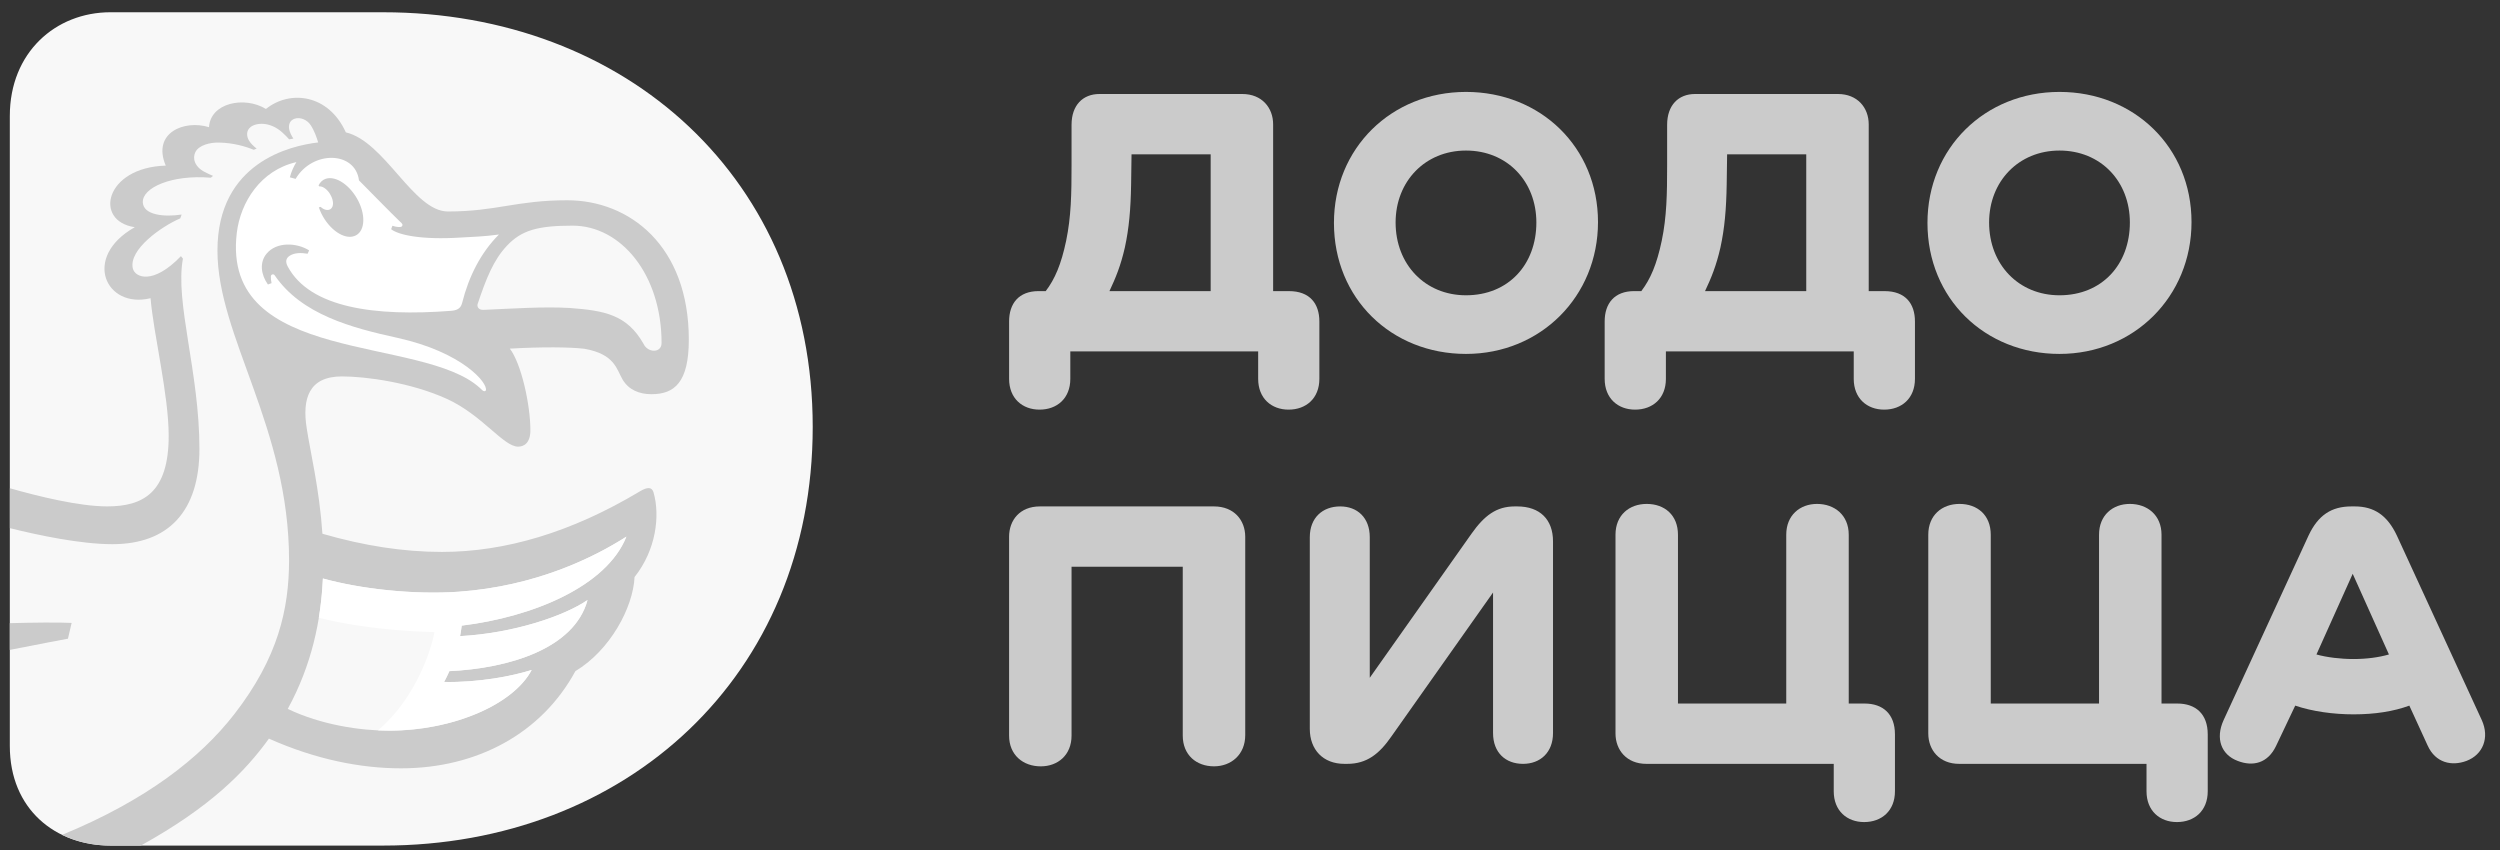 <?xml version="1.0" encoding="UTF-8"?> <svg xmlns="http://www.w3.org/2000/svg" width="150" height="51" viewBox="0 0 150 51" fill="none"><rect x="0" y="0" width="150" height="51" fill="#333333" stroke="none"/><path d="M72.839 30.385H62.394C61.194 30.385 60.545 31.208 60.545 32.207V44.135C60.545 45.308 61.394 45.981 62.444 45.981C63.469 45.981 64.293 45.307 64.293 44.135V34.004H70.965V44.134C70.965 45.307 71.79 45.98 72.84 45.98C73.864 45.98 74.714 45.281 74.714 44.108V32.206C74.713 31.208 74.039 30.385 72.839 30.385Z" fill="#CBCBCB"></path><path d="M91.032 30.385H90.883C89.784 30.385 89.058 30.934 88.283 32.032L82.186 40.666V32.231C82.186 31.058 81.436 30.385 80.412 30.385C79.362 30.385 78.588 31.059 78.588 32.231V43.734C78.588 44.982 79.387 45.831 80.662 45.831H80.837C82.011 45.831 82.761 45.232 83.486 44.184L89.583 35.55V43.984C89.583 45.157 90.333 45.831 91.382 45.831C92.407 45.831 93.181 45.157 93.181 43.984V32.481C93.181 31.183 92.407 30.385 91.032 30.385Z" fill="#CBCBCB"></path><path d="M111.873 42.212H110.924V32.082C110.924 30.909 110.075 30.235 109.024 30.235C108 30.235 107.175 30.909 107.175 32.082V42.212H100.678V32.082C100.678 30.909 99.878 30.235 98.803 30.235C97.754 30.235 96.93 30.909 96.93 32.082V44.009C96.93 45.007 97.605 45.831 98.778 45.831H110.024V47.478C110.024 48.651 110.823 49.324 111.848 49.324C112.897 49.324 113.697 48.65 113.697 47.478V44.059C113.697 42.836 112.973 42.212 111.873 42.212Z" fill="#CBCBCB"></path><path d="M130.641 42.212H129.691V32.082C129.691 30.909 128.842 30.235 127.791 30.235C126.767 30.235 125.942 30.909 125.942 32.082V42.212H119.445V32.082C119.445 30.909 118.646 30.235 117.57 30.235C116.521 30.235 115.697 30.909 115.697 32.082V44.009C115.697 45.007 116.372 45.831 117.546 45.831H128.791V47.478C128.791 48.651 129.59 49.324 130.615 49.324C131.664 49.324 132.464 48.65 132.464 47.478V44.059C132.464 42.836 131.74 42.212 130.641 42.212Z" fill="#CBCBCB"></path><path d="M148.909 43.21L143.811 32.132C143.235 30.909 142.436 30.385 141.287 30.385H141.087C139.887 30.385 139.088 30.909 138.513 32.132L133.415 43.21C132.916 44.308 133.265 45.281 134.265 45.656C135.164 46.005 136.064 45.806 136.563 44.758L137.713 42.337C138.738 42.687 140.012 42.861 141.211 42.861C142.486 42.861 143.611 42.687 144.56 42.337L145.659 44.733C146.134 45.781 147.109 45.981 147.983 45.656C148.983 45.281 149.383 44.258 148.909 43.21ZM141.211 39.542C140.437 39.542 139.612 39.443 138.987 39.268L141.162 34.428L143.336 39.268C142.736 39.443 141.986 39.542 141.211 39.542Z" fill="#CBCBCB"></path><path d="M77.338 17.467H76.388V7.461C76.388 6.463 75.713 5.64 74.539 5.64H65.968C64.968 5.64 64.293 6.314 64.293 7.486V9.907C64.293 11.653 64.268 13 63.969 14.447C63.669 15.87 63.294 16.743 62.744 17.466H62.32C61.12 17.466 60.546 18.215 60.546 19.288V22.732C60.546 23.905 61.345 24.578 62.371 24.578C63.42 24.578 64.219 23.904 64.219 22.732V21.085H75.49V22.732C75.49 23.905 76.289 24.578 77.314 24.578C78.363 24.578 79.162 23.904 79.162 22.732V19.288C79.162 18.216 78.587 17.467 77.338 17.467ZM72.64 17.467H66.567C66.942 16.669 67.242 15.945 67.492 14.848C67.742 13.7 67.842 12.552 67.867 11.055L67.892 9.258H72.64V17.467Z" fill="#CBCBCB"></path><path d="M87.959 5.515C83.486 5.515 80.037 8.884 80.037 13.375C80.037 17.916 83.486 21.235 87.959 21.235C92.431 21.235 95.88 17.791 95.88 13.325C95.88 8.834 92.431 5.515 87.959 5.515ZM87.959 17.717C85.51 17.717 83.736 15.87 83.736 13.35C83.736 10.88 85.51 9.033 87.959 9.033C90.432 9.033 92.182 10.879 92.182 13.35C92.182 15.87 90.507 17.717 87.959 17.717Z" fill="#CBCBCB"></path><path d="M123.569 5.515C119.096 5.515 115.648 8.884 115.648 13.375C115.648 17.916 119.096 21.235 123.569 21.235C128.042 21.235 131.491 17.791 131.491 13.325C131.491 8.834 128.042 5.515 123.569 5.515ZM123.569 17.717C121.12 17.717 119.346 15.87 119.346 13.35C119.346 10.88 121.121 9.033 123.569 9.033C126.043 9.033 127.792 10.879 127.792 13.35C127.792 15.87 126.118 17.717 123.569 17.717Z" fill="#CBCBCB"></path><path d="M113.073 17.467H112.123V7.461C112.123 6.463 111.448 5.64 110.274 5.64H101.703C100.703 5.64 100.028 6.314 100.028 7.486V9.907C100.028 11.653 100.004 13 99.704 14.447C99.404 15.87 99.029 16.743 98.479 17.466H98.054C96.855 17.466 96.28 18.215 96.28 19.288V22.732C96.28 23.905 97.08 24.578 98.105 24.578C99.154 24.578 99.954 23.904 99.954 22.732V21.085H111.224V22.732C111.224 23.905 112.024 24.578 113.048 24.578C114.097 24.578 114.897 23.904 114.897 22.732V19.288C114.898 18.216 114.322 17.467 113.073 17.467ZM108.375 17.467H102.302C102.678 16.669 102.977 15.945 103.227 14.848C103.477 13.7 103.577 12.552 103.602 11.055L103.627 9.258H108.375V17.467Z" fill="#CBCBCB"></path><path d="M22.984 0.736C37.565 0.736 48.763 10.751 48.763 25.615C48.763 40.558 37.565 50.735 22.984 50.735H6.632C3.328 50.735 0.589 48.554 0.589 44.759V6.955C0.589 3.158 3.328 0.735 6.632 0.735L22.984 0.736Z" fill="#F8F8F8"></path><path d="M11.966 26.934C11.966 22.329 10.49 18.142 10.975 15.519L10.857 15.368C9.178 17.117 8.085 16.655 7.966 16.091C7.727 14.963 9.693 13.582 10.816 13.102C10.838 13.028 10.867 12.951 10.898 12.873C9.847 13.035 8.612 12.902 8.569 12.151C8.518 11.261 10.308 10.466 12.648 10.663C12.692 10.626 12.737 10.589 12.783 10.552C12.636 10.493 12.478 10.42 12.282 10.319C11.677 10.008 11.53 9.491 11.728 9.116C11.945 8.703 12.606 8.542 13.143 8.554C13.984 8.571 14.701 8.775 15.225 8.987C15.284 8.962 15.343 8.938 15.4 8.916C15.206 8.764 15.036 8.599 14.937 8.43C14.793 8.182 14.757 7.842 15.037 7.621C15.364 7.363 16.194 7.272 16.945 7.953C17.1 8.093 17.231 8.23 17.35 8.361C17.434 8.345 17.517 8.328 17.602 8.315C17.479 8.124 17.38 7.925 17.348 7.741C17.304 7.488 17.387 7.216 17.684 7.12C18.009 7.014 18.42 7.181 18.633 7.497C18.861 7.835 19.002 8.251 19.09 8.547C17.435 8.739 13.047 9.74 13.047 15.036C13.047 20.2 17.344 25.625 17.344 33.63C17.337 36.539 16.695 39.457 14.054 42.856C12.015 45.48 8.776 48.012 3.725 50.091C4.591 50.513 5.582 50.735 6.632 50.735H8.447C12.625 48.424 14.699 46.306 16.136 44.318C18.938 45.565 21.633 46.1 24.062 46.1C28.617 46.1 32.499 44.005 34.523 40.269C36.605 39.021 37.987 36.455 38.074 34.621C39.372 32.991 39.611 30.934 39.213 29.546C39.117 29.215 38.849 29.205 38.382 29.488C34.279 31.945 30.305 33.115 26.512 33.115C24.213 33.115 21.854 32.75 19.345 32.025C19.165 29.339 18.613 27.087 18.407 25.722C18.114 23.919 18.531 22.585 20.513 22.585C21.966 22.585 24.656 22.954 26.805 23.93C28.934 24.896 30.201 26.799 31.086 26.799C31.445 26.799 31.823 26.576 31.823 25.816C31.823 24.278 31.273 21.801 30.59 20.918C32.582 20.805 34.164 20.825 35.054 20.925C36.908 21.247 36.996 22.176 37.361 22.782C37.726 23.388 38.346 23.652 39.09 23.652C40.469 23.652 41.329 22.942 41.329 20.378C41.329 14.746 37.769 12.016 34.034 12.016C30.969 12.016 29.785 12.689 26.873 12.689C24.808 12.689 23.097 8.493 20.75 7.942C19.713 5.64 17.389 5.381 15.957 6.537C14.657 5.747 12.624 6.173 12.54 7.631C11.044 7.169 9.112 7.974 9.945 9.937C6.287 10.041 5.605 13.27 8.087 13.631C4.892 15.436 6.352 18.555 9.033 17.892C9.222 20.107 10.121 23.683 10.121 26.152C10.121 29.586 8.562 30.384 6.429 30.384C4.744 30.384 2.27 29.773 0.594 29.295V31.69C2.29 32.111 4.833 32.651 6.742 32.651C10.102 32.652 11.966 30.684 11.966 26.934ZM19.377 34.713C21.679 35.351 24.861 35.692 27.501 35.507C32.141 35.182 35.624 33.457 37.585 32.201C36.407 35.172 31.989 37.017 27.705 37.54C27.678 37.756 27.645 37.967 27.607 38.171C30.82 38.001 33.872 36.958 35.255 36.005C34.464 38.927 30.533 40.102 26.965 40.271C26.864 40.501 26.758 40.717 26.648 40.922C28.726 40.96 30.716 40.575 31.902 40.202C30.835 42.236 27.153 43.842 23.403 43.842C21.56 43.842 19.261 43.483 17.265 42.535C18.707 39.901 19.262 37.201 19.377 34.713ZM28.658 18.241C29.164 16.736 29.603 15.601 30.423 14.736C31.287 13.824 32.247 13.539 34.354 13.539C37.264 13.539 39.694 16.476 39.694 20.581C39.694 21.191 38.874 21.187 38.611 20.629C37.622 18.884 36.281 18.633 34.169 18.478C32.611 18.387 30.731 18.518 29.019 18.591C28.7 18.608 28.61 18.385 28.658 18.241Z" fill="#CBCBCB"></path><path d="M0.589 38.994C2.347 38.645 4.077 38.321 4.077 38.321L4.298 37.375C3.504 37.335 1.93 37.353 0.589 37.39V38.994Z" fill="#CBCBCB"></path><path d="M19.539 10.729C20.154 10.522 21.036 11.128 21.508 12.076C21.981 13.024 21.864 13.964 21.25 14.166C20.641 14.382 19.763 13.777 19.288 12.823C19.224 12.695 19.173 12.567 19.131 12.441L19.238 12.412C19.435 12.598 19.67 12.649 19.826 12.549C20.042 12.407 20.02 12.031 19.837 11.706C19.707 11.44 19.406 11.162 19.157 11.182L19.113 11.126C19.206 10.936 19.348 10.795 19.539 10.729ZM23.845 20.271C21.094 19.668 18.083 18.871 16.478 16.514C16.448 16.47 16.393 16.45 16.341 16.465C16.291 16.479 16.254 16.526 16.252 16.579C16.246 16.707 16.263 16.848 16.293 16.988L16.075 17.07C15.652 16.475 15.565 15.752 15.985 15.232C16.59 14.485 17.816 14.561 18.548 15.023L18.455 15.224C18.062 15.159 17.688 15.159 17.396 15.336C17.148 15.487 17.113 15.711 17.266 15.994C18.599 18.468 22.476 19.006 27.083 18.648C27.559 18.61 27.668 18.396 27.73 18.168C28.13 16.574 28.855 15.154 29.935 14.071C29.095 14.189 28.314 14.215 27.633 14.253C25.253 14.403 23.893 14.091 23.468 13.752L23.545 13.546C23.798 13.633 24.061 13.652 24.115 13.578C24.189 13.478 24.133 13.415 24.016 13.313C23.565 12.89 21.535 10.813 21.539 10.824C21.32 9.068 18.758 9.004 17.737 10.732L17.39 10.639C17.491 10.261 17.643 9.951 17.784 9.727C15.645 10.209 14.428 12.126 14.207 13.978C13.259 21.938 25.35 20.099 28.805 23.287C28.871 23.338 29.035 23.572 29.153 23.425C29.288 22.991 27.765 21.138 23.845 20.271Z" fill="white"></path><path d="M37.582 32.196C35.622 33.451 32.135 35.179 27.498 35.504C24.859 35.689 21.673 35.346 19.373 34.708C19.337 35.474 19.26 36.265 19.128 37.063C20.425 37.395 22.733 37.835 26.064 37.929C25.915 38.824 25.006 41.858 22.678 43.82C26.922 43.998 30.766 42.351 31.897 40.197C30.711 40.57 28.721 40.955 26.643 40.917C26.753 40.713 26.859 40.495 26.96 40.266C30.526 40.098 34.459 38.92 35.25 36C33.867 36.952 30.812 37.995 27.601 38.166C27.64 37.962 27.673 37.752 27.7 37.535C31.983 37.013 36.404 35.165 37.582 32.196Z" fill="white"></path></svg> 